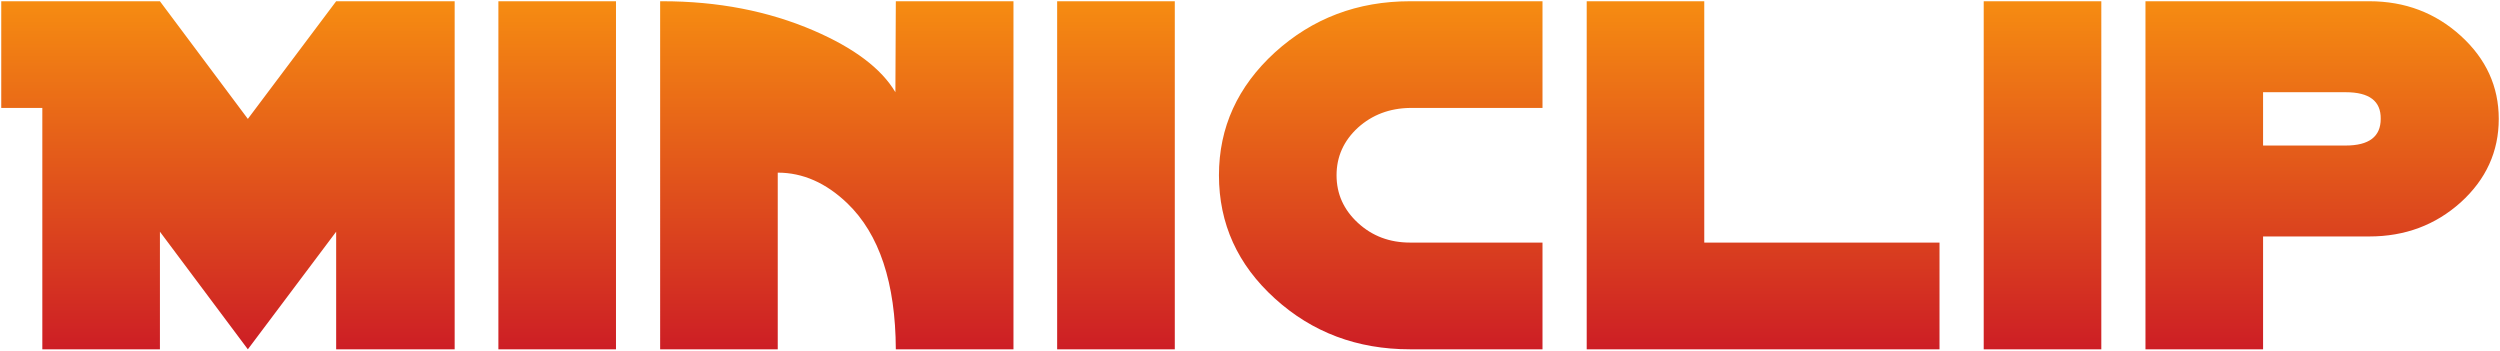<?xml version="1.0" encoding="UTF-8" standalone="no"?>
<svg
   xmlns:dc="http://purl.org/dc/elements/1.1/"
   xmlns:cc="http://creativecommons.org/ns#"
   xmlns:rdf="http://www.w3.org/1999/02/22-rdf-syntax-ns#"
   xmlns:svg="http://www.w3.org/2000/svg"
   xmlns="http://www.w3.org/2000/svg"
   id="svg2985"
   version="1.1"
   width="1066.667"
   height="149.57"
   xml:space="preserve"
   viewBox="0 0 1000 140.222"><defs
     id="defs2989"><linearGradient
       x1="0"
       y1="0"
       x2="1"
       y2="0"
       gradientUnits="userSpaceOnUse"
       gradientTransform="matrix(-5.4818576e-6,-111.374,-111.374,5.4818576e-6,243.662,778.846)"
       spreadMethod="pad"
       id="linearGradient3447"><stop
         style="stop-opacity:1;stop-color:#f68c11"
         offset="0"
         id="stop3449" /><stop
         style="stop-opacity:1;stop-color:#cd1e25"
         offset="1"
         id="stop3451" /></linearGradient></defs><g
     id="g2993"
     transform="matrix(1.25,0,0,-1.25,-81.705,974.052)"><path
       id="path3453"
       style="fill:url(#linearGradient3447);stroke:none;stroke-width:13.705"
       d="m 224.848,667.464 h 37.633 v 111.378 h -37.633 z m -51.913,111.378 -28.259,-37.647 -28.136,37.647 H 65.764 V 744.704 H 78.907 V 667.464 h 37.633 v 37.633 l 28.136,-37.633 28.259,37.633 V 667.464 h 37.921 V 778.842 Z M 700.152,667.464 h 37.633 V 778.842 H 700.152 Z M 573.11,778.842 V 667.464 H 686.009 v 34.152 h -75.28 v 77.226 z m -56.532,0 c -16.802,0 -31.205,-5.454 -43.238,-16.363 v 0 c -11.95,-10.923 -17.912,-24.024 -17.912,-39.319 v 0 c 0,-15.486 5.962,-28.643 17.912,-39.456 v 0 c 11.937,-10.827 26.354,-16.24 43.238,-16.24 v 0 h 42.388 v 34.152 h -42.388 c -6.537,0 -12.087,2.083 -16.651,6.277 v 0 c -4.577,4.207 -6.866,9.292 -6.866,15.267 v 0 c 0,5.962 2.289,11.046 6.866,15.253 v 0 c 4.564,4.098 10.114,6.194 16.651,6.29 v 0 h 42.388 v 34.138 z M 403.652,667.464 h 37.647 v 111.378 h -37.647 z m -51.625,111.378 -0.137,-29.109 c -4.481,7.565 -13.198,14.143 -26.162,19.735 v 0 c -14.554,6.263 -30.685,9.374 -48.405,9.374 v 0 h -0.713 V 667.464 h 37.633 v 56.532 c 8.031,0 15.445,-3.275 22.256,-9.799 v 0 c 10.265,-9.881 15.431,-25.463 15.527,-46.733 v 0 h 37.647 v 111.378 z m 399.888,0 V 667.464 h 37.633 v 36.112 h 34.001 c 11.389,0 21.133,3.632 29.246,10.909 v 0 c 8.113,7.359 12.17,16.267 12.17,26.71 v 0 c 0,10.361 -4.057,19.228 -12.17,26.601 v 0 c -8.113,7.359 -17.857,11.046 -29.246,11.046 v 0 z m 37.633,-29.109 h 26.436 c 7.565,0 11.306,-2.837 11.21,-8.538 v 0 c 0,-5.674 -3.741,-8.524 -11.21,-8.524 v 0 h -26.436 z" /></g></svg>
